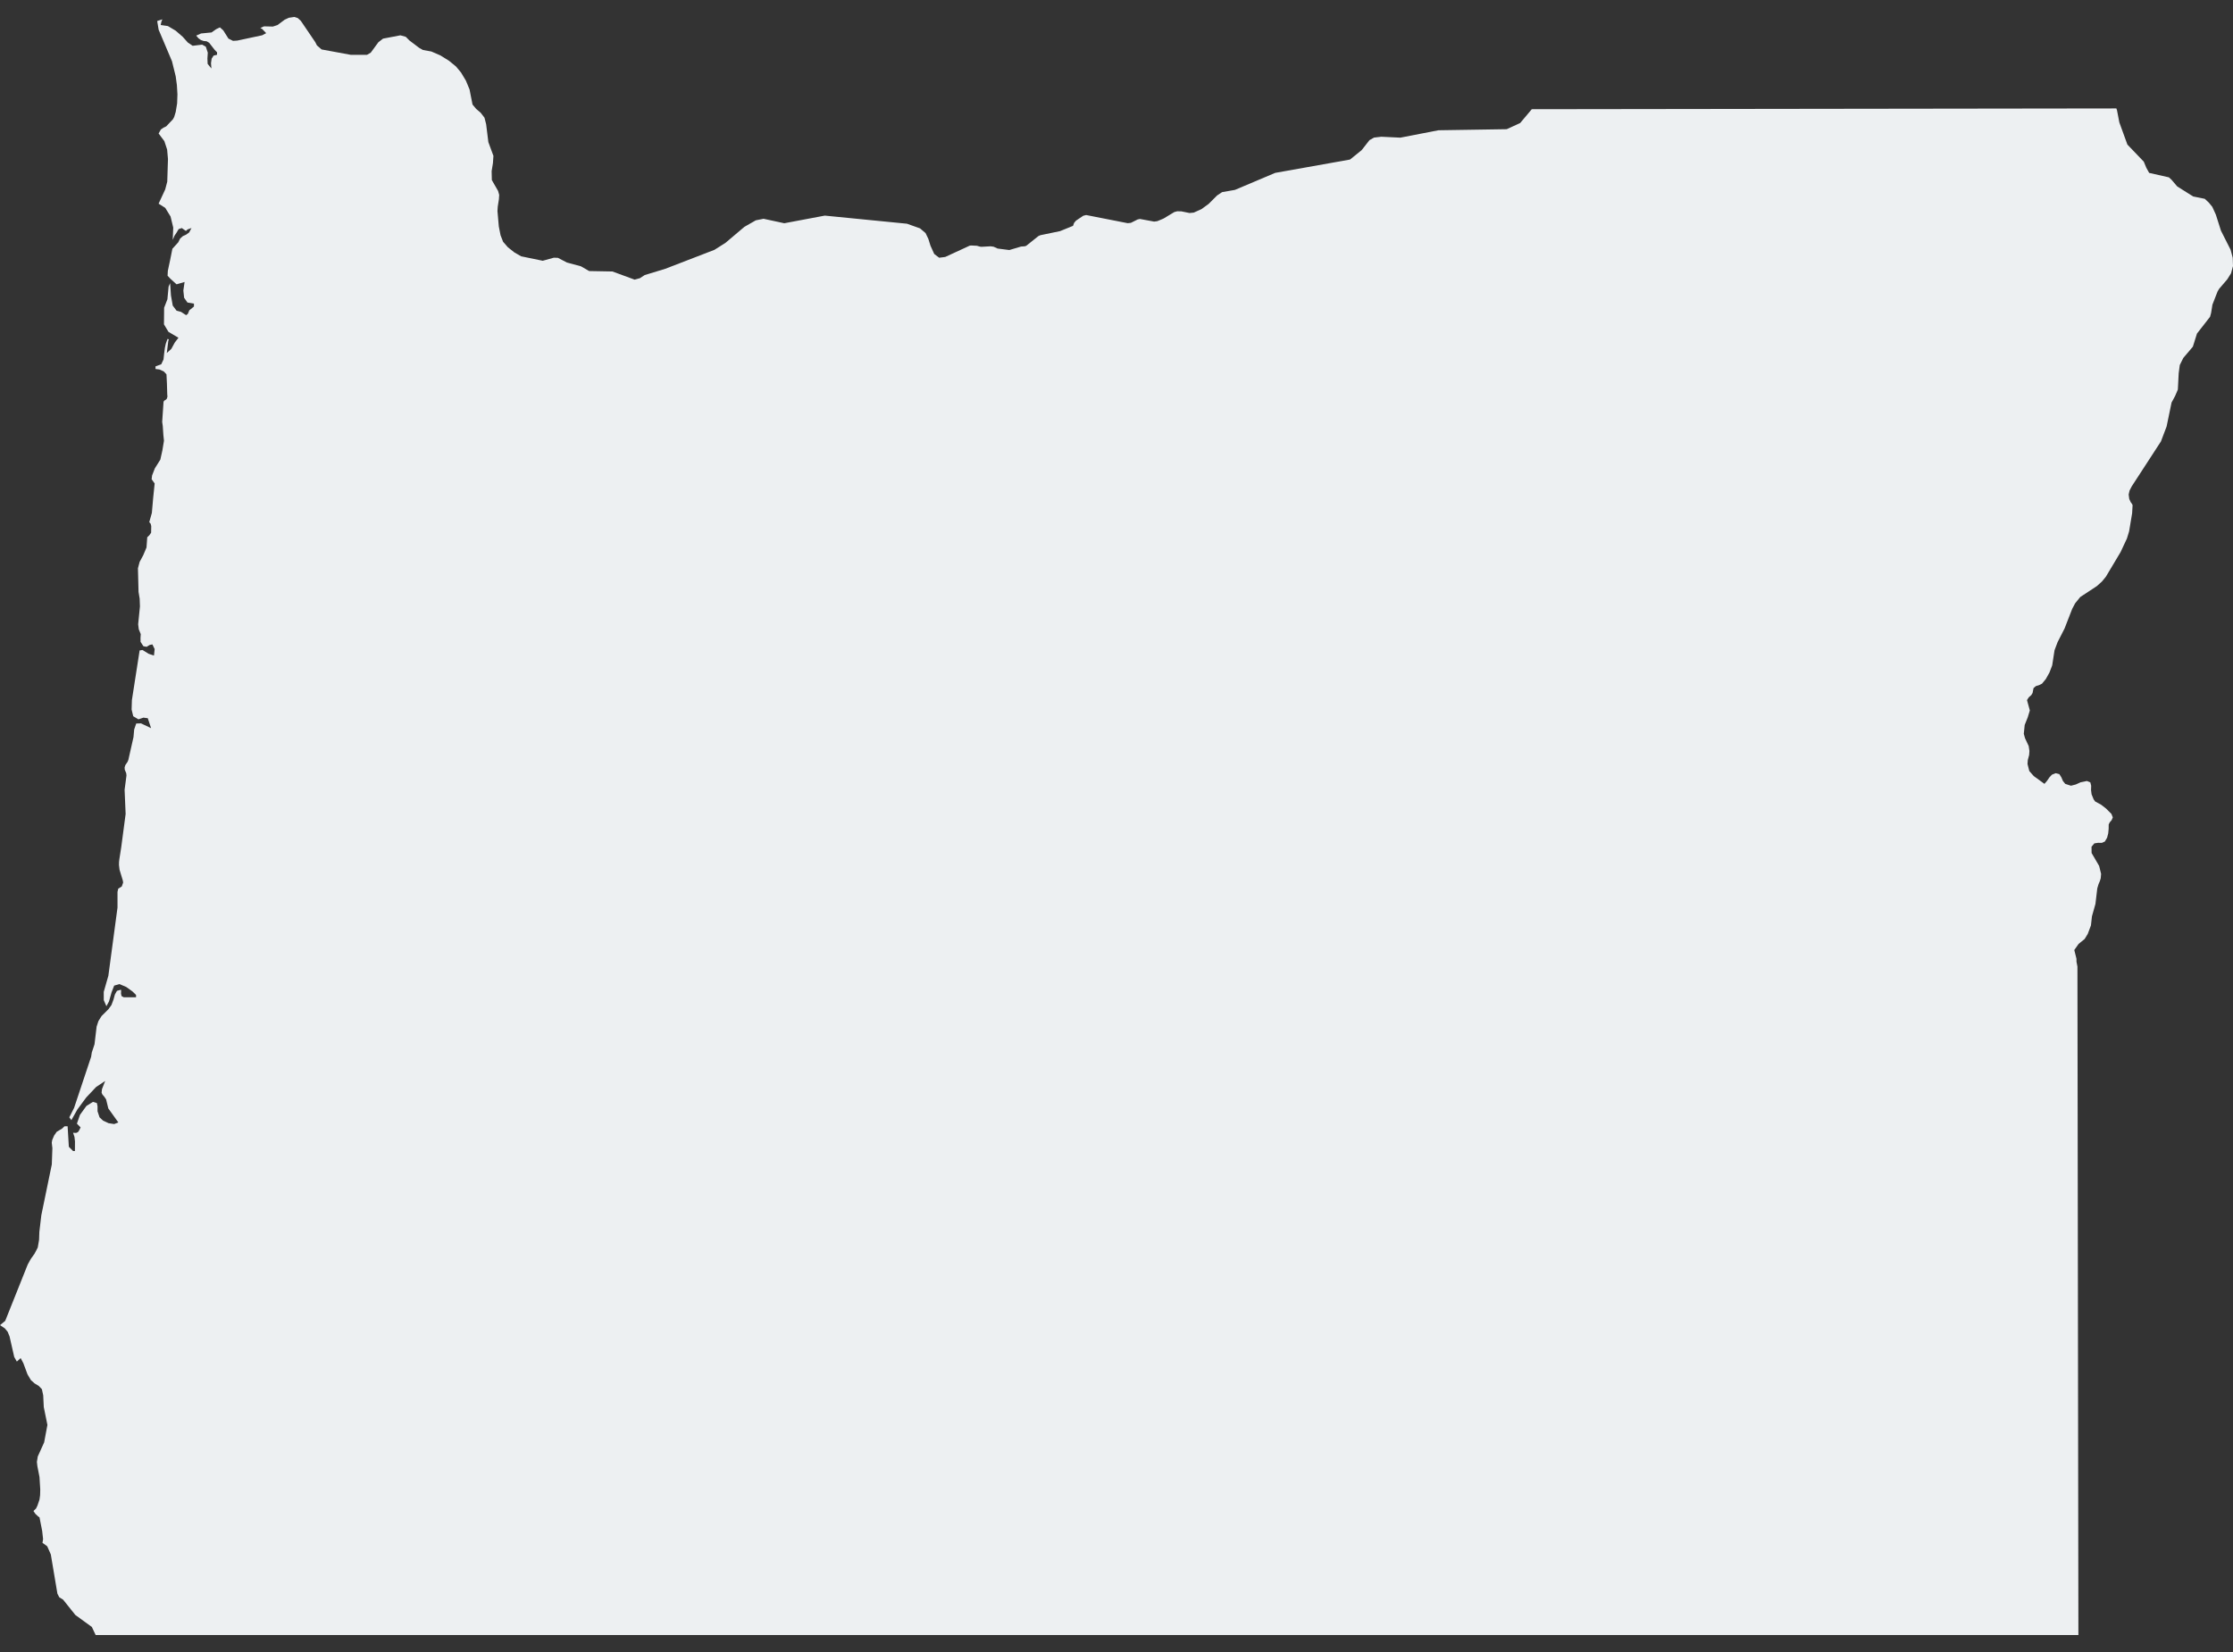 <svg xmlns="http://www.w3.org/2000/svg" xmlns:xlink="http://www.w3.org/1999/xlink" version="1.1" x="0px" y="0px" viewBox="0 13 100 74" enable-background="new 0 13 100 74" xml:space="preserve"><rect x="0" y="13" width="100" height="74" fill="#333333" stroke="none"/><path style="fill:#edf0f2;"  d="M99.893,24.188l-0.432-0.854l-0.229-0.72l-0.158-0.347l-0.156-0.191l-0.182-0.17l-0.519-0.105l-0.714-0.449l-0.256-0.3  l-0.118-0.108l-0.883-0.199l-0.127-0.228l-0.114-0.275l-0.734-0.766l-0.361-0.993l-0.105-0.546l-0.029-0.08  c-8.727,0.01-17.451,0.022-26.178,0.035l-0.521,0.619l-0.602,0.276l-3.058,0.048l-1.705,0.331l-0.854-0.041l-0.324,0.038  l-0.203,0.113l-0.354,0.451l-0.519,0.42l-3.351,0.597l-1.803,0.762l-0.576,0.101l-0.225,0.15l-0.379,0.379l-0.32,0.232l-0.343,0.155  l-0.19,0.019l-0.363-0.074l-0.188-0.004l-0.131,0.035l-0.484,0.292l-0.278,0.116l-0.142,0.019l-0.637-0.118l-0.105,0.024  l-0.299,0.15L50.5,22.997l-1.859-0.365l-0.129,0.032l-0.327,0.22L48.1,22.986l-0.047,0.131l-0.58,0.236l-0.879,0.182l-0.09,0.039  l-0.547,0.437l-0.064,0.021l-0.167,0.012L45.2,24.2l-0.525-0.067l-0.177-0.081l-0.137-0.019l-0.406,0.022l-0.069-0.007l-0.137-0.039  l-0.26-0.013l-0.063,0.008L42.33,24.51l-0.272,0.034l-0.221-0.168l-0.167-0.369l-0.097-0.309l-0.124-0.258l-0.248-0.211  l-0.585-0.208l-3.679-0.363L35.122,23l-0.927-0.2l-0.348,0.069l-0.512,0.293l-0.846,0.716l-0.494,0.313l-2.204,0.85l-0.921,0.281  l-0.212,0.139l-0.238,0.065l-0.993-0.365l-1.042-0.019l-0.369-0.213l-0.63-0.17l-0.4-0.209l-0.183-0.007l-0.498,0.138l-0.964-0.199  l-0.305-0.174l-0.293-0.233L22.53,23.83l-0.114-0.293l-0.078-0.394l-0.06-0.689l0.012-0.193l0.053-0.34l0.012-0.193l-0.049-0.174  l-0.28-0.488l-0.009-0.401l0.058-0.356l0.022-0.327l-0.227-0.617l-0.099-0.8l-0.074-0.292l-0.173-0.225l-0.199-0.169l-0.164-0.197  l-0.133-0.675l-0.164-0.396l-0.218-0.363l-0.227-0.272l-0.314-0.256l-0.383-0.238l-0.404-0.175l-0.376-0.068l-0.17-0.096  l-0.434-0.328l-0.165-0.166l-0.241-0.067l-0.778,0.148l-0.21,0.163l-0.341,0.466l-0.169,0.098h-0.719l-1.313-0.242l-0.209-0.182  l-0.072-0.143l-0.651-0.959l-0.136-0.123l-0.15-0.049l-0.249,0.037l-0.188,0.088l-0.321,0.239l-0.207,0.067l-0.396-0.01  l-0.163,0.074l0.079,0.042l0.182,0.189l-0.18,0.095l-1.116,0.238l-0.19,0.012l-0.205-0.102l-0.231-0.367L9.85,14.226l-0.172,0.082  l-0.202,0.145l-0.47,0.046l-0.22,0.096l0.102,0.119l0.11,0.079l0.121,0.043l0.134,0.013l0.113,0.066l0.248,0.319l0.106,0.109v0.11  l-0.155,0.038l-0.087,0.137l-0.029,0.204l0.019,0.237l-0.169-0.208l-0.01-0.24l0.017-0.262l-0.09-0.27L9.052,15l-0.424,0.051  l-0.215-0.144l-0.228-0.256l-0.317-0.276l-0.35-0.208L7.195,14.12l0.028-0.129l0.018-0.054l0.031-0.071l-0.233,0.076l0.065,0.387  l0.598,1.414l0.167,0.678l0.053,0.394l0.024,0.413l-0.014,0.407l-0.063,0.379L7.8,18.241l-0.056,0.102l-0.3,0.317L7.32,18.72  L7.204,18.8l-0.101,0.18l0.257,0.342l0.124,0.376l0.038,0.424L7.49,21.138l-0.092,0.348l-0.295,0.637L7.4,22.311l0.238,0.387  l0.12,0.497l-0.023,0.551l0.08-0.189l0.082-0.12L8,23.263l0.142-0.047l0.184,0.13l0.069-0.064l0.053-0.023L8.5,23.243l0.076-0.031  l-0.105,0.2l-0.14,0.101l-0.143,0.065L8.07,23.682l-0.088,0.173L7.72,24.143c-0.064,0.331-0.132,0.662-0.204,0.991l-0.011,0.217  l0.122,0.131l0.28,0.254l0.359-0.105l-0.055,0.383l0.034,0.324l0.149,0.213L8.686,26.6v0.131l-0.207,0.167L8.412,27.06l-0.077,0.058  L8.107,26.97l-0.199-0.053L7.736,26.69l-0.08-0.454l-0.038-0.552L7.55,25.839l-0.053,0.567L7.35,26.784l-0.007,0.745l0.201,0.335  l0.448,0.266l-0.166,0.215l-0.152,0.281L7.47,28.813l0.066-0.535l0.025-0.072l-0.055-0.028L7.465,28.28l-0.041,0.116l-0.041,0.188  l-0.029,0.229l-0.032,0.29L7.22,29.319L6.965,29.41v0.119l0.174,0.021l0.193,0.087l0.123,0.13l0.021,0.419l0.014,0.487l0.009,0.094  l-0.031,0.099l-0.054,0.047l-0.056,0.031l-0.034,0.051c-0.023,0.301-0.043,0.603-0.061,0.904l0.026,0.182l0.027,0.404l0.027,0.255  l-0.071,0.432L7.18,33.589l-0.245,0.389l-0.124,0.319l-0.02,0.17l0.135,0.19c-0.048,0.438-0.09,0.877-0.125,1.317l-0.117,0.414  l0.064,0.074l0.025,0.104l-0.005,0.296L6.685,36.98l-0.091,0.086c-0.013,0.152-0.024,0.305-0.033,0.458l-0.147,0.348l-0.161,0.298  l-0.076,0.286l0.027,1.057l0.05,0.303l0.013,0.348l-0.08,0.8l0.028,0.226l0.088,0.215L6.292,41.58l0.003,0.171l0.127,0.196  l0.145,0.027l0.136-0.084l0.122-0.024l0.101,0.21l-0.031,0.29l-0.24-0.08l-0.273-0.171l-0.129,0.021l-0.346,2.224l-0.013,0.424  l0.072,0.299l0.233,0.139l0.223-0.076l0.196,0.026l0.148,0.445l-0.451-0.214L6.1,45.409l-0.091,0.266l-0.03,0.339l-0.23,1.021  L5.716,47.12l-0.104,0.155L5.58,47.376l0.007,0.103l0.066,0.155l0.011,0.104L5.58,48.377l0.046,1.084l-0.195,1.477L5.345,51.49  l-0.014,0.117l-0.003,0.135l0.025,0.216l0.145,0.476l0.017,0.098l-0.06,0.175l-0.16,0.101L5.262,52.95v0.704  c-0.139,1.018-0.275,2.035-0.409,3.053L4.646,57.43l0.001,0.37l0.118,0.273l0.116-0.214l0.115-0.407l0.117-0.302l0.233-0.069  l0.304,0.127l0.28,0.201l0.163,0.157v0.105H5.538l-0.096-0.053l-0.023-0.115l0.006-0.115l-0.006-0.055l-0.182,0.051l-0.092,0.164  l-0.063,0.229L4.991,58.02l-0.136,0.188L4.551,58.51l-0.142,0.225l-0.082,0.25l-0.094,0.793l-0.121,0.365l-0.031,0.195l-0.763,2.289  L3.104,63.05l0.092,0.126l0.268-0.477l0.397-0.538l0.443-0.47l0.406-0.271l-0.143,0.367L4.55,61.947l0.037,0.082l0.082,0.095  l0.082,0.121l0.1,0.407L5.3,63.279l-0.186,0.072l-0.252-0.039l-0.244-0.113l-0.16-0.149l-0.09-0.272v-0.221l-0.029-0.146  l-0.175-0.054l-0.293,0.182l-0.289,0.398l-0.137,0.395l0.164,0.169l-0.062,0.13L3.49,63.713l-0.082,0.036l-0.136-0.008l0.063,0.187  l0.023,0.2l-0.003,0.431H3.272l-0.189-0.19l-0.055-0.919H2.89l-0.116,0.109L2.54,63.697l-0.117,0.17l-0.085,0.199l-0.02,0.121  l0.028,0.246L2.32,65.159l-0.47,2.28l-0.088,0.744l-0.012,0.35l-0.059,0.348l-0.139,0.27l-0.167,0.234l-0.142,0.254  c-0.336,0.844-0.672,1.688-1.01,2.529L0,72.359l0.214,0.142l0.129,0.156l0.084,0.204l0.21,0.924l0.117,0.205l0.171-0.155l0.12,0.226  l0.186,0.5l0.153,0.26l0.166,0.148l0.182,0.109l0.144,0.15l0.059,0.276l0.025,0.522l0.163,0.802  c-0.047,0.262-0.096,0.522-0.146,0.782l-0.286,0.632l-0.039,0.243l0.021,0.188l0.095,0.488l0.034,0.555l-0.006,0.256l-0.028,0.201  l-0.091,0.268l-0.063,0.131l-0.116,0.113l0.087,0.127l0.126,0.119l0.057,0.036l0.12,0.608l0.041,0.369l-0.027,0.166l0.213,0.156  l0.161,0.366l0.295,1.757l0.084,0.161l0.169,0.104l0.55,0.688l0.739,0.537l0.17,0.361h88.793c-0.016-9.98-0.029-19.961-0.043-29.941  l-0.043-0.222v-0.128l-0.098-0.393l0.193-0.274l0.271-0.22l0.138-0.226l0.144-0.383l0.045-0.408l0.156-0.553l0.083-0.699  l0.056-0.188l0.056-0.129l0.042-0.133l0.017-0.197l-0.088-0.357l-0.338-0.58l-0.003-0.281l0.127-0.15l0.167-0.025l0.169,0.003  l0.135-0.062l0.1-0.172l0.05-0.193l0.019-0.202l0.002-0.196l0.045-0.092l0.086-0.102l0.053-0.122l-0.063-0.158l-0.246-0.244  l-0.213-0.165l-0.268-0.146l-0.068-0.094l-0.093-0.228l-0.024-0.188l0.006-0.194l-0.037-0.151l-0.154-0.063l-0.277,0.056  l-0.223,0.101l-0.214,0.055l-0.255-0.082l-0.104-0.129l-0.072-0.168l-0.09-0.141l-0.162-0.041l-0.168,0.066l-0.115,0.122l-0.1,0.147  l-0.121,0.143l-0.478-0.348l-0.2-0.225l-0.081-0.318l0.013-0.177l0.06-0.226l0.013-0.18l-0.033-0.219l-0.164-0.352l-0.055-0.197  l0.04-0.396l0.136-0.341l0.094-0.31l-0.127-0.463l0.08-0.125l0.113-0.1l0.057-0.094l0.043-0.218l0.106-0.091l0.138-0.041  l0.135-0.067l0.17-0.206l0.164-0.293l0.123-0.322l0.104-0.675l0.137-0.364l0.313-0.613l0.34-0.875l0.132-0.25l0.229-0.283  l0.744-0.49l0.229-0.206l0.175-0.214l0.658-1.102l0.284-0.607l0.099-0.324l0.135-0.811l0.021-0.363l-0.026-0.052l-0.062-0.087  l-0.062-0.138l-0.026-0.198l0.04-0.178l0.097-0.188l1.308-2.012l0.254-0.67l0.222-1.073l0.161-0.297l0.121-0.285l0.037-0.727  l0.049-0.371l0.158-0.317l0.428-0.505l0.184-0.587l0.586-0.752l0.047-0.173l0.059-0.37l0.23-0.59l0.07-0.119l0.363-0.423l0.17-0.271  L100,24.92l-0.012-0.372L99.893,24.188z"></path></svg>